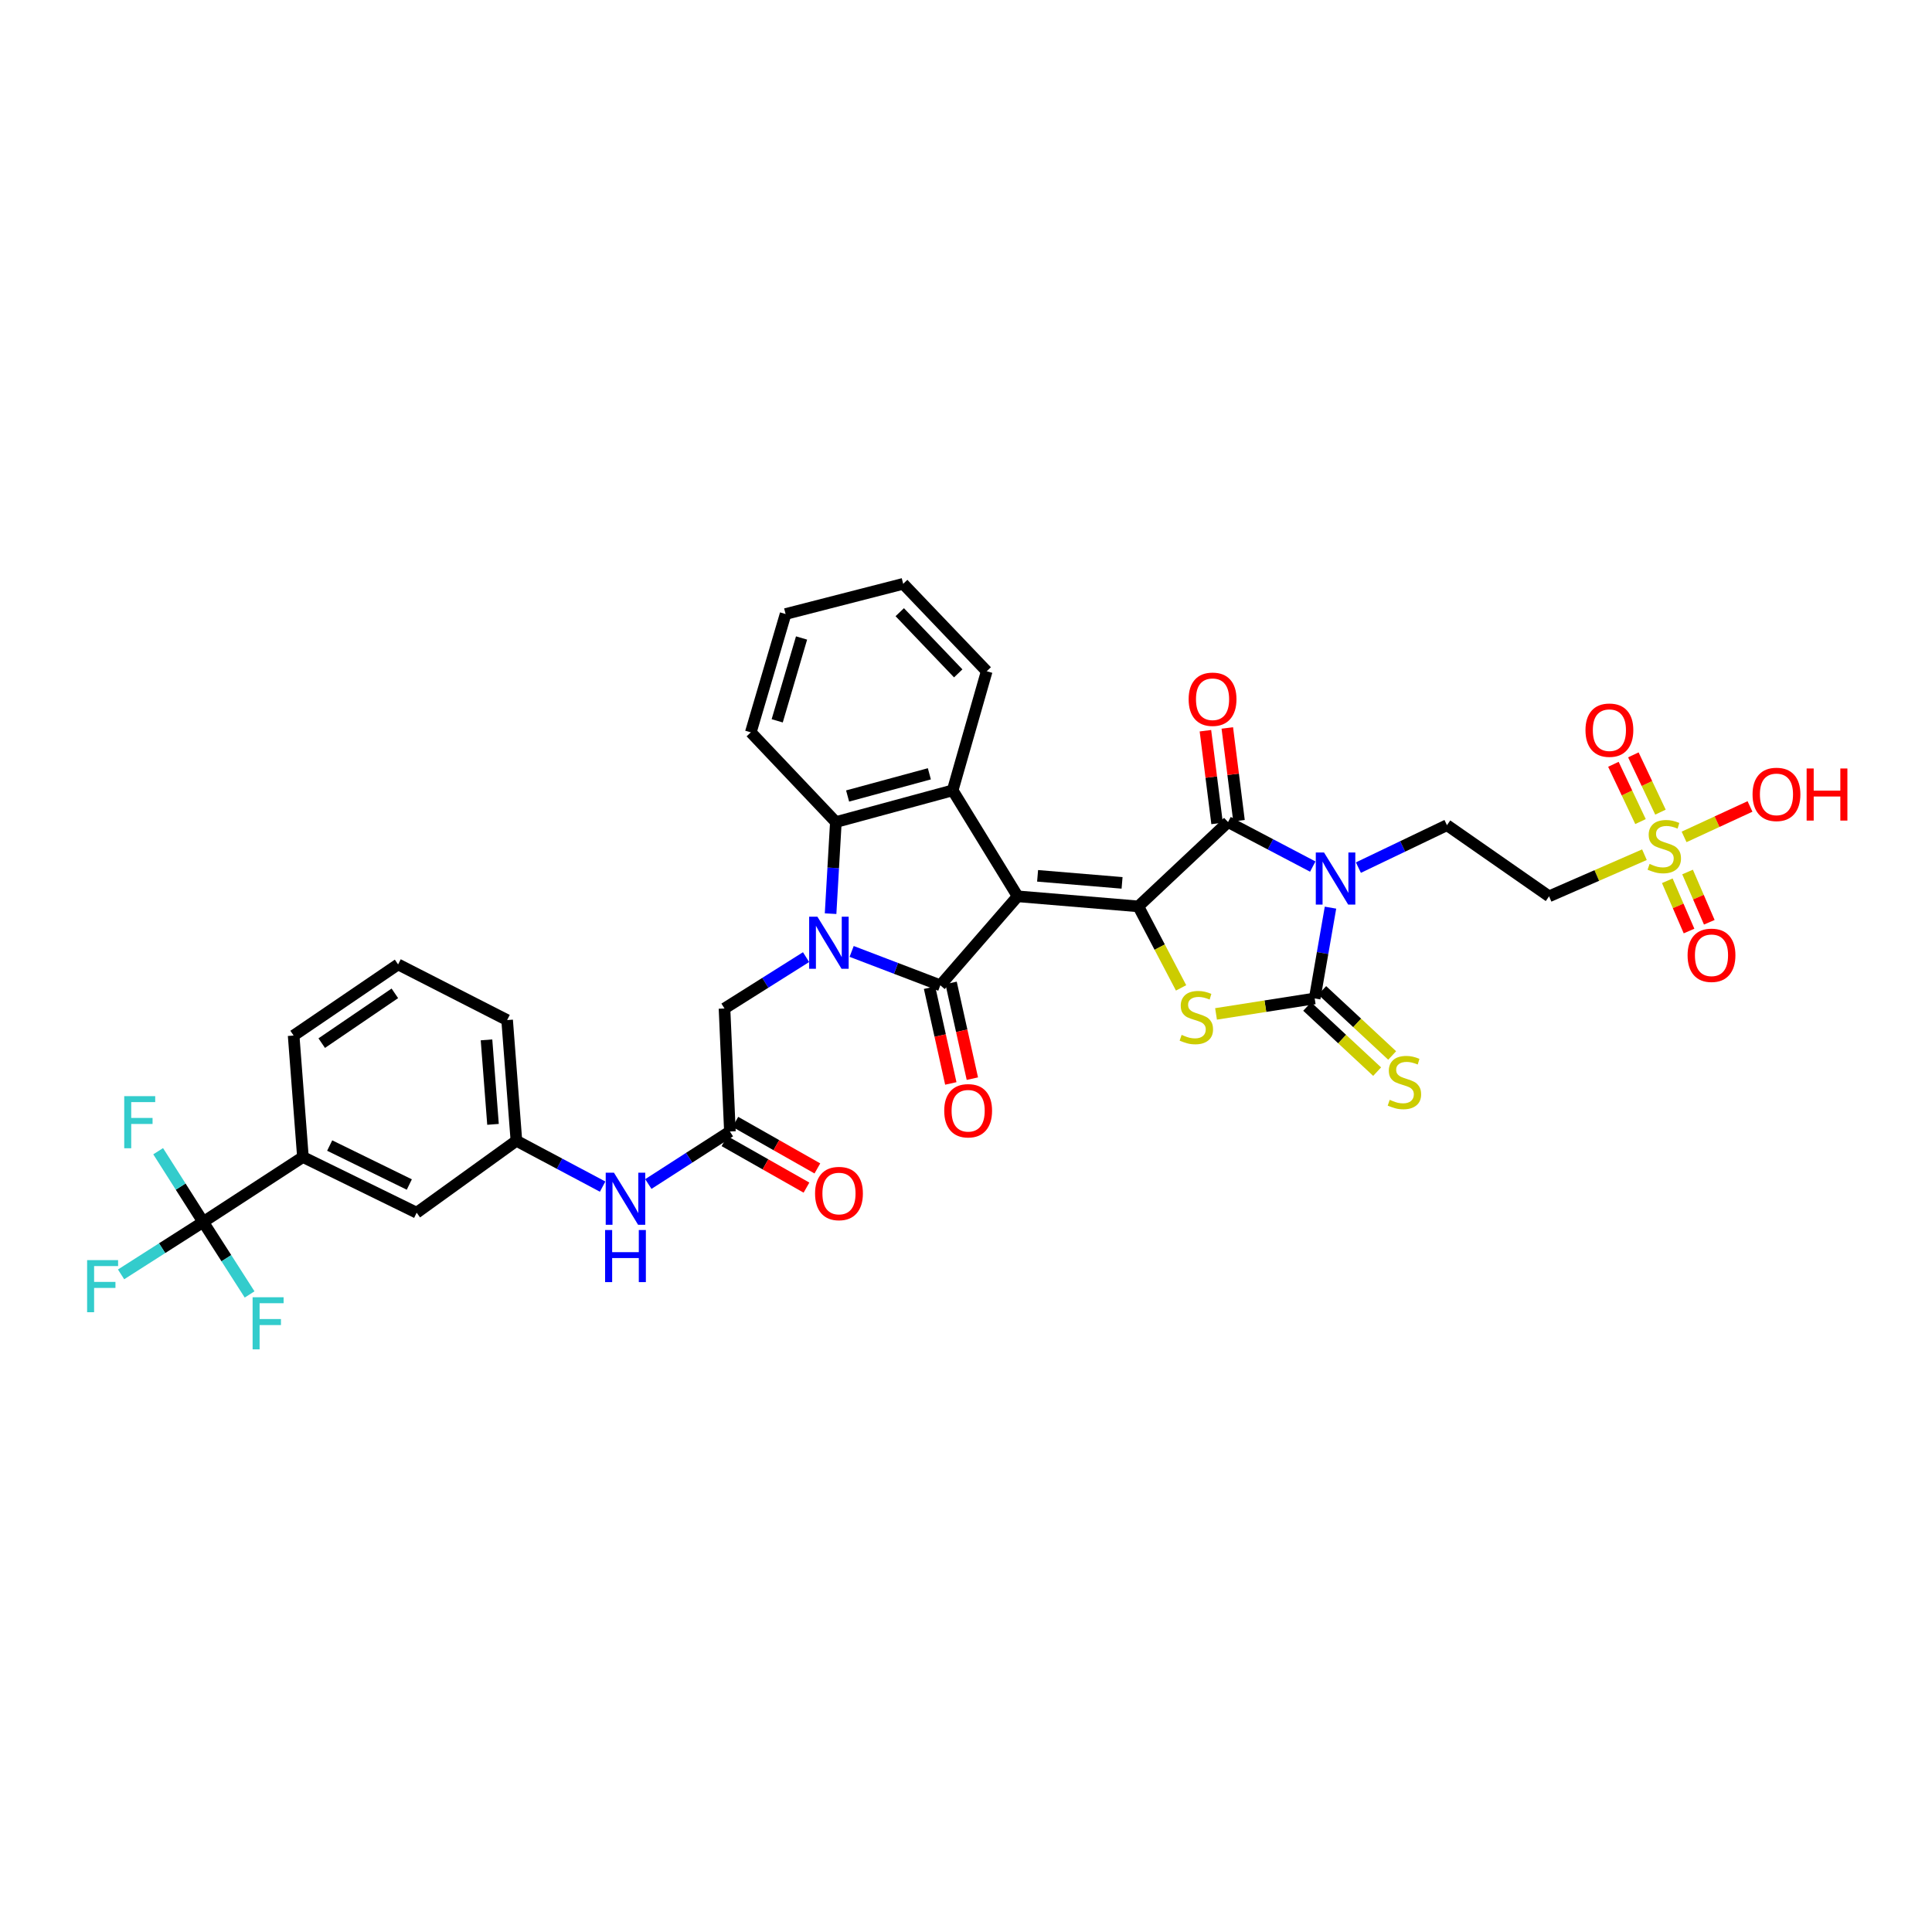 <?xml version='1.0' encoding='iso-8859-1'?>
<svg version='1.1' baseProfile='full'
              xmlns='http://www.w3.org/2000/svg'
                      xmlns:rdkit='http://www.rdkit.org/xml'
                      xmlns:xlink='http://www.w3.org/1999/xlink'
                  xml:space='preserve'
width='1000px' height='1000px' viewBox='0 0 1000 1000'>
<!-- END OF HEADER -->
<rect style='opacity:1.0;fill:#FFFFFF;stroke:none' width='1000' height='1000' x='0' y='0'> </rect>
<path class='bond-0' d='M 526.739,463.931 L 589.197,469.143' style='fill:none;fill-rule:evenodd;stroke:#000000;stroke-width:6px;stroke-linecap:butt;stroke-linejoin:miter;stroke-opacity:1' />
<path class='bond-0' d='M 537.058,453.326 L 580.779,456.974' style='fill:none;fill-rule:evenodd;stroke:#000000;stroke-width:6px;stroke-linecap:butt;stroke-linejoin:miter;stroke-opacity:1' />
<path class='bond-2' d='M 526.739,463.931 L 486.708,509.987' style='fill:none;fill-rule:evenodd;stroke:#000000;stroke-width:6px;stroke-linecap:butt;stroke-linejoin:miter;stroke-opacity:1' />
<path class='bond-7' d='M 526.739,463.931 L 493.1,409.09' style='fill:none;fill-rule:evenodd;stroke:#000000;stroke-width:6px;stroke-linecap:butt;stroke-linejoin:miter;stroke-opacity:1' />
<path class='bond-5' d='M 589.197,469.143 L 635.634,425.5' style='fill:none;fill-rule:evenodd;stroke:#000000;stroke-width:6px;stroke-linecap:butt;stroke-linejoin:miter;stroke-opacity:1' />
<path class='bond-6' d='M 589.197,469.143 L 600.261,490.236' style='fill:none;fill-rule:evenodd;stroke:#000000;stroke-width:6px;stroke-linecap:butt;stroke-linejoin:miter;stroke-opacity:1' />
<path class='bond-6' d='M 600.261,490.236 L 611.324,511.329' style='fill:none;fill-rule:evenodd;stroke:#CCCC00;stroke-width:6px;stroke-linecap:butt;stroke-linejoin:miter;stroke-opacity:1' />
<path class='bond-1' d='M 679.483,448.54 L 657.558,437.02' style='fill:none;fill-rule:evenodd;stroke:#0000FF;stroke-width:6px;stroke-linecap:butt;stroke-linejoin:miter;stroke-opacity:1' />
<path class='bond-1' d='M 657.558,437.02 L 635.634,425.5' style='fill:none;fill-rule:evenodd;stroke:#000000;stroke-width:6px;stroke-linecap:butt;stroke-linejoin:miter;stroke-opacity:1' />
<path class='bond-11' d='M 703.106,449.074 L 726.023,438.093' style='fill:none;fill-rule:evenodd;stroke:#0000FF;stroke-width:6px;stroke-linecap:butt;stroke-linejoin:miter;stroke-opacity:1' />
<path class='bond-11' d='M 726.023,438.093 L 748.94,427.113' style='fill:none;fill-rule:evenodd;stroke:#000000;stroke-width:6px;stroke-linecap:butt;stroke-linejoin:miter;stroke-opacity:1' />
<path class='bond-37' d='M 688.661,469.797 L 684.572,493.295' style='fill:none;fill-rule:evenodd;stroke:#0000FF;stroke-width:6px;stroke-linecap:butt;stroke-linejoin:miter;stroke-opacity:1' />
<path class='bond-37' d='M 684.572,493.295 L 680.483,516.792' style='fill:none;fill-rule:evenodd;stroke:#000000;stroke-width:6px;stroke-linecap:butt;stroke-linejoin:miter;stroke-opacity:1' />
<path class='bond-3' d='M 486.708,509.987 L 463.76,501.221' style='fill:none;fill-rule:evenodd;stroke:#000000;stroke-width:6px;stroke-linecap:butt;stroke-linejoin:miter;stroke-opacity:1' />
<path class='bond-3' d='M 463.76,501.221 L 440.812,492.455' style='fill:none;fill-rule:evenodd;stroke:#0000FF;stroke-width:6px;stroke-linecap:butt;stroke-linejoin:miter;stroke-opacity:1' />
<path class='bond-17' d='M 481.13,511.225 L 486.634,536.006' style='fill:none;fill-rule:evenodd;stroke:#000000;stroke-width:6px;stroke-linecap:butt;stroke-linejoin:miter;stroke-opacity:1' />
<path class='bond-17' d='M 486.634,536.006 L 492.137,560.787' style='fill:none;fill-rule:evenodd;stroke:#FF0000;stroke-width:6px;stroke-linecap:butt;stroke-linejoin:miter;stroke-opacity:1' />
<path class='bond-17' d='M 492.285,508.748 L 497.788,533.529' style='fill:none;fill-rule:evenodd;stroke:#000000;stroke-width:6px;stroke-linecap:butt;stroke-linejoin:miter;stroke-opacity:1' />
<path class='bond-17' d='M 497.788,533.529 L 503.292,558.31' style='fill:none;fill-rule:evenodd;stroke:#FF0000;stroke-width:6px;stroke-linecap:butt;stroke-linejoin:miter;stroke-opacity:1' />
<path class='bond-13' d='M 417.218,495.405 L 396.109,508.698' style='fill:none;fill-rule:evenodd;stroke:#0000FF;stroke-width:6px;stroke-linecap:butt;stroke-linejoin:miter;stroke-opacity:1' />
<path class='bond-13' d='M 396.109,508.698 L 375,521.991' style='fill:none;fill-rule:evenodd;stroke:#000000;stroke-width:6px;stroke-linecap:butt;stroke-linejoin:miter;stroke-opacity:1' />
<path class='bond-36' d='M 429.909,472.912 L 431.275,449.206' style='fill:none;fill-rule:evenodd;stroke:#0000FF;stroke-width:6px;stroke-linecap:butt;stroke-linejoin:miter;stroke-opacity:1' />
<path class='bond-36' d='M 431.275,449.206 L 432.641,425.5' style='fill:none;fill-rule:evenodd;stroke:#000000;stroke-width:6px;stroke-linecap:butt;stroke-linejoin:miter;stroke-opacity:1' />
<path class='bond-4' d='M 680.483,516.792 L 654.951,520.792' style='fill:none;fill-rule:evenodd;stroke:#000000;stroke-width:6px;stroke-linecap:butt;stroke-linejoin:miter;stroke-opacity:1' />
<path class='bond-4' d='M 654.951,520.792 L 629.42,524.793' style='fill:none;fill-rule:evenodd;stroke:#CCCC00;stroke-width:6px;stroke-linecap:butt;stroke-linejoin:miter;stroke-opacity:1' />
<path class='bond-16' d='M 676.59,520.974 L 694.696,537.825' style='fill:none;fill-rule:evenodd;stroke:#000000;stroke-width:6px;stroke-linecap:butt;stroke-linejoin:miter;stroke-opacity:1' />
<path class='bond-16' d='M 694.696,537.825 L 712.801,554.675' style='fill:none;fill-rule:evenodd;stroke:#CCCC00;stroke-width:6px;stroke-linecap:butt;stroke-linejoin:miter;stroke-opacity:1' />
<path class='bond-16' d='M 684.375,512.61 L 702.48,529.46' style='fill:none;fill-rule:evenodd;stroke:#000000;stroke-width:6px;stroke-linecap:butt;stroke-linejoin:miter;stroke-opacity:1' />
<path class='bond-16' d='M 702.48,529.46 L 720.586,546.311' style='fill:none;fill-rule:evenodd;stroke:#CCCC00;stroke-width:6px;stroke-linecap:butt;stroke-linejoin:miter;stroke-opacity:1' />
<path class='bond-19' d='M 641.302,424.786 L 638.279,400.789' style='fill:none;fill-rule:evenodd;stroke:#000000;stroke-width:6px;stroke-linecap:butt;stroke-linejoin:miter;stroke-opacity:1' />
<path class='bond-19' d='M 638.279,400.789 L 635.257,376.792' style='fill:none;fill-rule:evenodd;stroke:#FF0000;stroke-width:6px;stroke-linecap:butt;stroke-linejoin:miter;stroke-opacity:1' />
<path class='bond-19' d='M 629.965,426.214 L 626.942,402.217' style='fill:none;fill-rule:evenodd;stroke:#000000;stroke-width:6px;stroke-linecap:butt;stroke-linejoin:miter;stroke-opacity:1' />
<path class='bond-19' d='M 626.942,402.217 L 623.92,378.22' style='fill:none;fill-rule:evenodd;stroke:#FF0000;stroke-width:6px;stroke-linecap:butt;stroke-linejoin:miter;stroke-opacity:1' />
<path class='bond-9' d='M 493.1,409.09 L 432.641,425.5' style='fill:none;fill-rule:evenodd;stroke:#000000;stroke-width:6px;stroke-linecap:butt;stroke-linejoin:miter;stroke-opacity:1' />
<path class='bond-9' d='M 481.038,400.524 L 438.717,412.011' style='fill:none;fill-rule:evenodd;stroke:#000000;stroke-width:6px;stroke-linecap:butt;stroke-linejoin:miter;stroke-opacity:1' />
<path class='bond-29' d='M 493.1,409.09 L 510.722,347.431' style='fill:none;fill-rule:evenodd;stroke:#000000;stroke-width:6px;stroke-linecap:butt;stroke-linejoin:miter;stroke-opacity:1' />
<path class='bond-8' d='M 851.162,442.393 L 826.482,453.162' style='fill:none;fill-rule:evenodd;stroke:#CCCC00;stroke-width:6px;stroke-linecap:butt;stroke-linejoin:miter;stroke-opacity:1' />
<path class='bond-8' d='M 826.482,453.162 L 801.801,463.931' style='fill:none;fill-rule:evenodd;stroke:#000000;stroke-width:6px;stroke-linecap:butt;stroke-linejoin:miter;stroke-opacity:1' />
<path class='bond-20' d='M 862.988,455.887 L 868.616,468.893' style='fill:none;fill-rule:evenodd;stroke:#CCCC00;stroke-width:6px;stroke-linecap:butt;stroke-linejoin:miter;stroke-opacity:1' />
<path class='bond-20' d='M 868.616,468.893 L 874.244,481.9' style='fill:none;fill-rule:evenodd;stroke:#FF0000;stroke-width:6px;stroke-linecap:butt;stroke-linejoin:miter;stroke-opacity:1' />
<path class='bond-20' d='M 873.475,451.349 L 879.103,464.355' style='fill:none;fill-rule:evenodd;stroke:#CCCC00;stroke-width:6px;stroke-linecap:butt;stroke-linejoin:miter;stroke-opacity:1' />
<path class='bond-20' d='M 879.103,464.355 L 884.731,477.362' style='fill:none;fill-rule:evenodd;stroke:#FF0000;stroke-width:6px;stroke-linecap:butt;stroke-linejoin:miter;stroke-opacity:1' />
<path class='bond-21' d='M 859.452,420.361 L 852.438,405.537' style='fill:none;fill-rule:evenodd;stroke:#CCCC00;stroke-width:6px;stroke-linecap:butt;stroke-linejoin:miter;stroke-opacity:1' />
<path class='bond-21' d='M 852.438,405.537 L 845.423,390.712' style='fill:none;fill-rule:evenodd;stroke:#FF0000;stroke-width:6px;stroke-linecap:butt;stroke-linejoin:miter;stroke-opacity:1' />
<path class='bond-21' d='M 849.123,425.248 L 842.109,410.424' style='fill:none;fill-rule:evenodd;stroke:#CCCC00;stroke-width:6px;stroke-linecap:butt;stroke-linejoin:miter;stroke-opacity:1' />
<path class='bond-21' d='M 842.109,410.424 L 835.095,395.599' style='fill:none;fill-rule:evenodd;stroke:#FF0000;stroke-width:6px;stroke-linecap:butt;stroke-linejoin:miter;stroke-opacity:1' />
<path class='bond-25' d='M 871.68,433.179 L 888.739,425.3' style='fill:none;fill-rule:evenodd;stroke:#CCCC00;stroke-width:6px;stroke-linecap:butt;stroke-linejoin:miter;stroke-opacity:1' />
<path class='bond-25' d='M 888.739,425.3 L 905.799,417.421' style='fill:none;fill-rule:evenodd;stroke:#FF0000;stroke-width:6px;stroke-linecap:butt;stroke-linejoin:miter;stroke-opacity:1' />
<path class='bond-30' d='M 432.641,425.5 L 388.617,379.064' style='fill:none;fill-rule:evenodd;stroke:#000000;stroke-width:6px;stroke-linecap:butt;stroke-linejoin:miter;stroke-opacity:1' />
<path class='bond-10' d='M 105.156,632.498 L 156.792,598.873' style='fill:none;fill-rule:evenodd;stroke:#000000;stroke-width:6px;stroke-linecap:butt;stroke-linejoin:miter;stroke-opacity:1' />
<path class='bond-26' d='M 105.156,632.498 L 83.913,646.057' style='fill:none;fill-rule:evenodd;stroke:#000000;stroke-width:6px;stroke-linecap:butt;stroke-linejoin:miter;stroke-opacity:1' />
<path class='bond-26' d='M 83.913,646.057 L 62.67,659.615' style='fill:none;fill-rule:evenodd;stroke:#33CCCC;stroke-width:6px;stroke-linecap:butt;stroke-linejoin:miter;stroke-opacity:1' />
<path class='bond-27' d='M 105.156,632.498 L 117.175,651.25' style='fill:none;fill-rule:evenodd;stroke:#000000;stroke-width:6px;stroke-linecap:butt;stroke-linejoin:miter;stroke-opacity:1' />
<path class='bond-27' d='M 117.175,651.25 L 129.194,670.002' style='fill:none;fill-rule:evenodd;stroke:#33CCCC;stroke-width:6px;stroke-linecap:butt;stroke-linejoin:miter;stroke-opacity:1' />
<path class='bond-28' d='M 105.156,632.498 L 93.51,614.181' style='fill:none;fill-rule:evenodd;stroke:#000000;stroke-width:6px;stroke-linecap:butt;stroke-linejoin:miter;stroke-opacity:1' />
<path class='bond-28' d='M 93.51,614.181 L 81.863,595.864' style='fill:none;fill-rule:evenodd;stroke:#33CCCC;stroke-width:6px;stroke-linecap:butt;stroke-linejoin:miter;stroke-opacity:1' />
<path class='bond-12' d='M 748.94,427.113 L 801.801,463.931' style='fill:none;fill-rule:evenodd;stroke:#000000;stroke-width:6px;stroke-linecap:butt;stroke-linejoin:miter;stroke-opacity:1' />
<path class='bond-14' d='M 375,521.991 L 377.8,585.656' style='fill:none;fill-rule:evenodd;stroke:#000000;stroke-width:6px;stroke-linecap:butt;stroke-linejoin:miter;stroke-opacity:1' />
<path class='bond-18' d='M 377.8,585.656 L 356.69,599.254' style='fill:none;fill-rule:evenodd;stroke:#000000;stroke-width:6px;stroke-linecap:butt;stroke-linejoin:miter;stroke-opacity:1' />
<path class='bond-18' d='M 356.69,599.254 L 335.58,612.852' style='fill:none;fill-rule:evenodd;stroke:#0000FF;stroke-width:6px;stroke-linecap:butt;stroke-linejoin:miter;stroke-opacity:1' />
<path class='bond-24' d='M 374.98,590.625 L 396.206,602.669' style='fill:none;fill-rule:evenodd;stroke:#000000;stroke-width:6px;stroke-linecap:butt;stroke-linejoin:miter;stroke-opacity:1' />
<path class='bond-24' d='M 396.206,602.669 L 417.432,614.713' style='fill:none;fill-rule:evenodd;stroke:#FF0000;stroke-width:6px;stroke-linecap:butt;stroke-linejoin:miter;stroke-opacity:1' />
<path class='bond-24' d='M 380.619,580.687 L 401.845,592.731' style='fill:none;fill-rule:evenodd;stroke:#000000;stroke-width:6px;stroke-linecap:butt;stroke-linejoin:miter;stroke-opacity:1' />
<path class='bond-24' d='M 401.845,592.731 L 423.071,604.775' style='fill:none;fill-rule:evenodd;stroke:#FF0000;stroke-width:6px;stroke-linecap:butt;stroke-linejoin:miter;stroke-opacity:1' />
<path class='bond-15' d='M 156.792,598.873 L 215.664,627.693' style='fill:none;fill-rule:evenodd;stroke:#000000;stroke-width:6px;stroke-linecap:butt;stroke-linejoin:miter;stroke-opacity:1' />
<path class='bond-15' d='M 170.646,592.933 L 211.857,613.107' style='fill:none;fill-rule:evenodd;stroke:#000000;stroke-width:6px;stroke-linecap:butt;stroke-linejoin:miter;stroke-opacity:1' />
<path class='bond-39' d='M 156.792,598.873 L 151.986,536.001' style='fill:none;fill-rule:evenodd;stroke:#000000;stroke-width:6px;stroke-linecap:butt;stroke-linejoin:miter;stroke-opacity:1' />
<path class='bond-23' d='M 311.921,614.188 L 289.607,602.325' style='fill:none;fill-rule:evenodd;stroke:#0000FF;stroke-width:6px;stroke-linecap:butt;stroke-linejoin:miter;stroke-opacity:1' />
<path class='bond-23' d='M 289.607,602.325 L 267.293,590.461' style='fill:none;fill-rule:evenodd;stroke:#000000;stroke-width:6px;stroke-linecap:butt;stroke-linejoin:miter;stroke-opacity:1' />
<path class='bond-22' d='M 215.664,627.693 L 267.293,590.461' style='fill:none;fill-rule:evenodd;stroke:#000000;stroke-width:6px;stroke-linecap:butt;stroke-linejoin:miter;stroke-opacity:1' />
<path class='bond-33' d='M 267.293,590.461 L 262.487,527.99' style='fill:none;fill-rule:evenodd;stroke:#000000;stroke-width:6px;stroke-linecap:butt;stroke-linejoin:miter;stroke-opacity:1' />
<path class='bond-33' d='M 255.179,581.967 L 251.815,538.237' style='fill:none;fill-rule:evenodd;stroke:#000000;stroke-width:6px;stroke-linecap:butt;stroke-linejoin:miter;stroke-opacity:1' />
<path class='bond-34' d='M 510.722,347.431 L 467.486,302.189' style='fill:none;fill-rule:evenodd;stroke:#000000;stroke-width:6px;stroke-linecap:butt;stroke-linejoin:miter;stroke-opacity:1' />
<path class='bond-34' d='M 495.976,348.54 L 465.71,316.87' style='fill:none;fill-rule:evenodd;stroke:#000000;stroke-width:6px;stroke-linecap:butt;stroke-linejoin:miter;stroke-opacity:1' />
<path class='bond-38' d='M 388.617,379.064 L 406.62,317.811' style='fill:none;fill-rule:evenodd;stroke:#000000;stroke-width:6px;stroke-linecap:butt;stroke-linejoin:miter;stroke-opacity:1' />
<path class='bond-38' d='M 402.28,373.098 L 414.883,330.221' style='fill:none;fill-rule:evenodd;stroke:#000000;stroke-width:6px;stroke-linecap:butt;stroke-linejoin:miter;stroke-opacity:1' />
<path class='bond-31' d='M 151.986,536.001 L 206.053,499.182' style='fill:none;fill-rule:evenodd;stroke:#000000;stroke-width:6px;stroke-linecap:butt;stroke-linejoin:miter;stroke-opacity:1' />
<path class='bond-31' d='M 166.528,539.923 L 204.374,514.15' style='fill:none;fill-rule:evenodd;stroke:#000000;stroke-width:6px;stroke-linecap:butt;stroke-linejoin:miter;stroke-opacity:1' />
<path class='bond-32' d='M 206.053,499.182 L 262.487,527.99' style='fill:none;fill-rule:evenodd;stroke:#000000;stroke-width:6px;stroke-linecap:butt;stroke-linejoin:miter;stroke-opacity:1' />
<path class='bond-35' d='M 467.486,302.189 L 406.62,317.811' style='fill:none;fill-rule:evenodd;stroke:#000000;stroke-width:6px;stroke-linecap:butt;stroke-linejoin:miter;stroke-opacity:1' />
<path  class='atom-2' d='M 685.32 441.256
L 694.157 455.539
Q 695.033 456.949, 696.442 459.5
Q 697.851 462.052, 697.927 462.205
L 697.927 441.256
L 701.508 441.256
L 701.508 468.223
L 697.813 468.223
L 688.329 452.606
Q 687.224 450.778, 686.044 448.683
Q 684.901 446.588, 684.558 445.941
L 684.558 468.223
L 681.054 468.223
L 681.054 441.256
L 685.32 441.256
' fill='#0000FF'/>
<path  class='atom-4' d='M 423.081 474.476
L 431.917 488.759
Q 432.793 490.168, 434.203 492.72
Q 435.612 495.272, 435.688 495.424
L 435.688 474.476
L 439.268 474.476
L 439.268 501.442
L 435.574 501.442
L 426.09 485.826
Q 424.985 483.998, 423.805 481.903
Q 422.662 479.808, 422.319 479.16
L 422.319 501.442
L 418.815 501.442
L 418.815 474.476
L 423.081 474.476
' fill='#0000FF'/>
<path  class='atom-7' d='M 611.606 535.646
Q 611.911 535.76, 613.168 536.293
Q 614.425 536.826, 615.796 537.169
Q 617.205 537.474, 618.576 537.474
Q 621.128 537.474, 622.614 536.255
Q 624.099 534.998, 624.099 532.827
Q 624.099 531.342, 623.337 530.428
Q 622.614 529.513, 621.471 529.018
Q 620.328 528.523, 618.424 527.952
Q 616.024 527.228, 614.577 526.543
Q 613.168 525.857, 612.139 524.41
Q 611.149 522.962, 611.149 520.525
Q 611.149 517.135, 613.434 515.04
Q 615.758 512.945, 620.328 512.945
Q 623.452 512.945, 626.994 514.43
L 626.118 517.363
Q 622.88 516.03, 620.443 516.03
Q 617.815 516.03, 616.367 517.135
Q 614.92 518.201, 614.958 520.068
Q 614.958 521.515, 615.682 522.391
Q 616.443 523.267, 617.51 523.762
Q 618.614 524.257, 620.443 524.829
Q 622.88 525.59, 624.328 526.352
Q 625.775 527.114, 626.803 528.676
Q 627.87 530.199, 627.87 532.827
Q 627.87 536.56, 625.356 538.579
Q 622.88 540.559, 618.729 540.559
Q 616.329 540.559, 614.501 540.026
Q 612.711 539.531, 610.578 538.655
L 611.606 535.646
' fill='#CCCC00'/>
<path  class='atom-9' d='M 853.817 447.166
Q 854.122 447.28, 855.379 447.814
Q 856.636 448.347, 858.007 448.69
Q 859.416 448.994, 860.787 448.994
Q 863.339 448.994, 864.825 447.776
Q 866.31 446.519, 866.31 444.348
Q 866.31 442.862, 865.548 441.948
Q 864.825 441.034, 863.682 440.539
Q 862.539 440.044, 860.635 439.472
Q 858.235 438.749, 856.788 438.063
Q 855.379 437.377, 854.35 435.93
Q 853.36 434.483, 853.36 432.045
Q 853.36 428.655, 855.645 426.56
Q 857.969 424.465, 862.539 424.465
Q 865.663 424.465, 869.205 425.951
L 868.329 428.884
Q 865.091 427.551, 862.654 427.551
Q 860.026 427.551, 858.578 428.655
Q 857.131 429.722, 857.169 431.588
Q 857.169 433.035, 857.893 433.911
Q 858.654 434.787, 859.721 435.283
Q 860.825 435.778, 862.654 436.349
Q 865.091 437.111, 866.539 437.873
Q 867.986 438.634, 869.014 440.196
Q 870.081 441.719, 870.081 444.348
Q 870.081 448.08, 867.567 450.099
Q 865.091 452.08, 860.94 452.08
Q 858.54 452.08, 856.712 451.546
Q 854.922 451.051, 852.789 450.175
L 853.817 447.166
' fill='#CCCC00'/>
<path  class='atom-17' d='M 719.308 569.271
Q 719.612 569.386, 720.869 569.919
Q 722.126 570.452, 723.497 570.795
Q 724.907 571.1, 726.278 571.1
Q 728.83 571.1, 730.315 569.881
Q 731.801 568.624, 731.801 566.453
Q 731.801 564.967, 731.039 564.053
Q 730.315 563.139, 729.173 562.644
Q 728.03 562.149, 726.125 561.578
Q 723.726 560.854, 722.279 560.168
Q 720.869 559.483, 719.841 558.035
Q 718.851 556.588, 718.851 554.15
Q 718.851 550.76, 721.136 548.666
Q 723.459 546.571, 728.03 546.571
Q 731.153 546.571, 734.695 548.056
L 733.819 550.989
Q 730.582 549.656, 728.144 549.656
Q 725.516 549.656, 724.069 550.76
Q 722.621 551.827, 722.659 553.693
Q 722.659 555.141, 723.383 556.017
Q 724.145 556.893, 725.211 557.388
Q 726.316 557.883, 728.144 558.454
Q 730.582 559.216, 732.029 559.978
Q 733.477 560.74, 734.505 562.301
Q 735.571 563.825, 735.571 566.453
Q 735.571 570.186, 733.058 572.204
Q 730.582 574.185, 726.43 574.185
Q 724.031 574.185, 722.202 573.652
Q 720.412 573.157, 718.279 572.28
L 719.308 569.271
' fill='#CCCC00'/>
<path  class='atom-18' d='M 488.733 574.921
Q 488.733 568.446, 491.932 564.828
Q 495.132 561.209, 501.111 561.209
Q 507.091 561.209, 510.291 564.828
Q 513.49 568.446, 513.49 574.921
Q 513.49 581.472, 510.253 585.205
Q 507.015 588.9, 501.111 588.9
Q 495.17 588.9, 491.932 585.205
Q 488.733 581.511, 488.733 574.921
M 501.111 585.853
Q 505.225 585.853, 507.434 583.11
Q 509.681 580.33, 509.681 574.921
Q 509.681 569.627, 507.434 566.961
Q 505.225 564.256, 501.111 564.256
Q 496.998 564.256, 494.751 566.923
Q 492.542 569.589, 492.542 574.921
Q 492.542 580.368, 494.751 583.11
Q 496.998 585.853, 501.111 585.853
' fill='#FF0000'/>
<path  class='atom-19' d='M 317.785 606.992
L 326.622 621.275
Q 327.498 622.684, 328.907 625.236
Q 330.316 627.788, 330.392 627.94
L 330.392 606.992
L 333.973 606.992
L 333.973 633.958
L 330.278 633.958
L 320.794 618.342
Q 319.69 616.514, 318.509 614.419
Q 317.366 612.324, 317.023 611.677
L 317.023 633.958
L 313.519 633.958
L 313.519 606.992
L 317.785 606.992
' fill='#0000FF'/>
<path  class='atom-19' d='M 313.196 636.655
L 316.852 636.655
L 316.852 648.12
L 330.64 648.12
L 330.64 636.655
L 334.297 636.655
L 334.297 663.622
L 330.64 663.622
L 330.64 651.167
L 316.852 651.167
L 316.852 663.622
L 313.196 663.622
L 313.196 636.655
' fill='#0000FF'/>
<path  class='atom-20' d='M 615.237 361.924
Q 615.237 355.449, 618.437 351.831
Q 621.636 348.212, 627.616 348.212
Q 633.596 348.212, 636.795 351.831
Q 639.995 355.449, 639.995 361.924
Q 639.995 368.475, 636.757 372.208
Q 633.52 375.903, 627.616 375.903
Q 621.674 375.903, 618.437 372.208
Q 615.237 368.513, 615.237 361.924
M 627.616 372.856
Q 631.73 372.856, 633.939 370.113
Q 636.186 367.333, 636.186 361.924
Q 636.186 356.63, 633.939 353.964
Q 631.73 351.259, 627.616 351.259
Q 623.502 351.259, 621.255 353.926
Q 619.046 356.592, 619.046 361.924
Q 619.046 367.371, 621.255 370.113
Q 623.502 372.856, 627.616 372.856
' fill='#FF0000'/>
<path  class='atom-21' d='M 873.49 494.453
Q 873.49 487.978, 876.689 484.36
Q 879.889 480.741, 885.869 480.741
Q 891.848 480.741, 895.048 484.36
Q 898.247 487.978, 898.247 494.453
Q 898.247 501.004, 895.01 504.737
Q 891.772 508.431, 885.869 508.431
Q 879.927 508.431, 876.689 504.737
Q 873.49 501.042, 873.49 494.453
M 885.869 505.384
Q 889.982 505.384, 892.191 502.642
Q 894.438 499.862, 894.438 494.453
Q 894.438 489.159, 892.191 486.493
Q 889.982 483.788, 885.869 483.788
Q 881.755 483.788, 879.508 486.454
Q 877.299 489.121, 877.299 494.453
Q 877.299 499.9, 879.508 502.642
Q 881.755 505.384, 885.869 505.384
' fill='#FF0000'/>
<path  class='atom-22' d='M 820.642 377.934
Q 820.642 371.459, 823.841 367.841
Q 827.041 364.222, 833.021 364.222
Q 839.001 364.222, 842.2 367.841
Q 845.4 371.459, 845.4 377.934
Q 845.4 384.485, 842.162 388.218
Q 838.925 391.912, 833.021 391.912
Q 827.079 391.912, 823.841 388.218
Q 820.642 384.523, 820.642 377.934
M 833.021 388.865
Q 837.134 388.865, 839.344 386.123
Q 841.591 383.343, 841.591 377.934
Q 841.591 372.64, 839.344 369.973
Q 837.134 367.269, 833.021 367.269
Q 828.907 367.269, 826.66 369.935
Q 824.451 372.602, 824.451 377.934
Q 824.451 383.381, 826.66 386.123
Q 828.907 388.865, 833.021 388.865
' fill='#FF0000'/>
<path  class='atom-25' d='M 421.875 617.764
Q 421.875 611.289, 425.074 607.671
Q 428.274 604.053, 434.253 604.053
Q 440.233 604.053, 443.433 607.671
Q 446.632 611.289, 446.632 617.764
Q 446.632 624.316, 443.395 628.048
Q 440.157 631.743, 434.253 631.743
Q 428.312 631.743, 425.074 628.048
Q 421.875 624.354, 421.875 617.764
M 434.253 628.696
Q 438.367 628.696, 440.576 625.953
Q 442.823 623.173, 442.823 617.764
Q 442.823 612.47, 440.576 609.804
Q 438.367 607.1, 434.253 607.1
Q 430.14 607.1, 427.893 609.766
Q 425.684 612.432, 425.684 617.764
Q 425.684 623.211, 427.893 625.953
Q 430.14 628.696, 434.253 628.696
' fill='#FF0000'/>
<path  class='atom-26' d='M 907.116 411.173
Q 907.116 404.697, 910.315 401.079
Q 913.514 397.461, 919.494 397.461
Q 925.474 397.461, 928.674 401.079
Q 931.873 404.697, 931.873 411.173
Q 931.873 417.724, 928.636 421.456
Q 925.398 425.151, 919.494 425.151
Q 913.553 425.151, 910.315 421.456
Q 907.116 417.762, 907.116 411.173
M 919.494 422.104
Q 923.608 422.104, 925.817 419.362
Q 928.064 416.581, 928.064 411.173
Q 928.064 405.878, 925.817 403.212
Q 923.608 400.508, 919.494 400.508
Q 915.381 400.508, 913.134 403.174
Q 910.924 405.84, 910.924 411.173
Q 910.924 416.619, 913.134 419.362
Q 915.381 422.104, 919.494 422.104
' fill='#FF0000'/>
<path  class='atom-26' d='M 935.111 397.765
L 938.767 397.765
L 938.767 409.23
L 952.555 409.23
L 952.555 397.765
L 956.212 397.765
L 956.212 424.732
L 952.555 424.732
L 952.555 412.277
L 938.767 412.277
L 938.767 424.732
L 935.111 424.732
L 935.111 397.765
' fill='#FF0000'/>
<path  class='atom-27' d='M 45.091 652.235
L 61.126 652.235
L 61.126 655.32
L 48.709 655.32
L 48.709 663.509
L 59.755 663.509
L 59.755 666.632
L 48.709 666.632
L 48.709 679.201
L 45.091 679.201
L 45.091 652.235
' fill='#33CCCC'/>
<path  class='atom-28' d='M 130.752 671.457
L 146.787 671.457
L 146.787 674.542
L 134.37 674.542
L 134.37 682.731
L 145.416 682.731
L 145.416 685.854
L 134.37 685.854
L 134.37 698.423
L 130.752 698.423
L 130.752 671.457
' fill='#33CCCC'/>
<path  class='atom-29' d='M 64.3 567.367
L 80.335 567.367
L 80.335 570.452
L 67.918 570.452
L 67.918 578.641
L 78.964 578.641
L 78.964 581.765
L 67.918 581.765
L 67.918 594.334
L 64.3 594.334
L 64.3 567.367
' fill='#33CCCC'/>
</svg>
